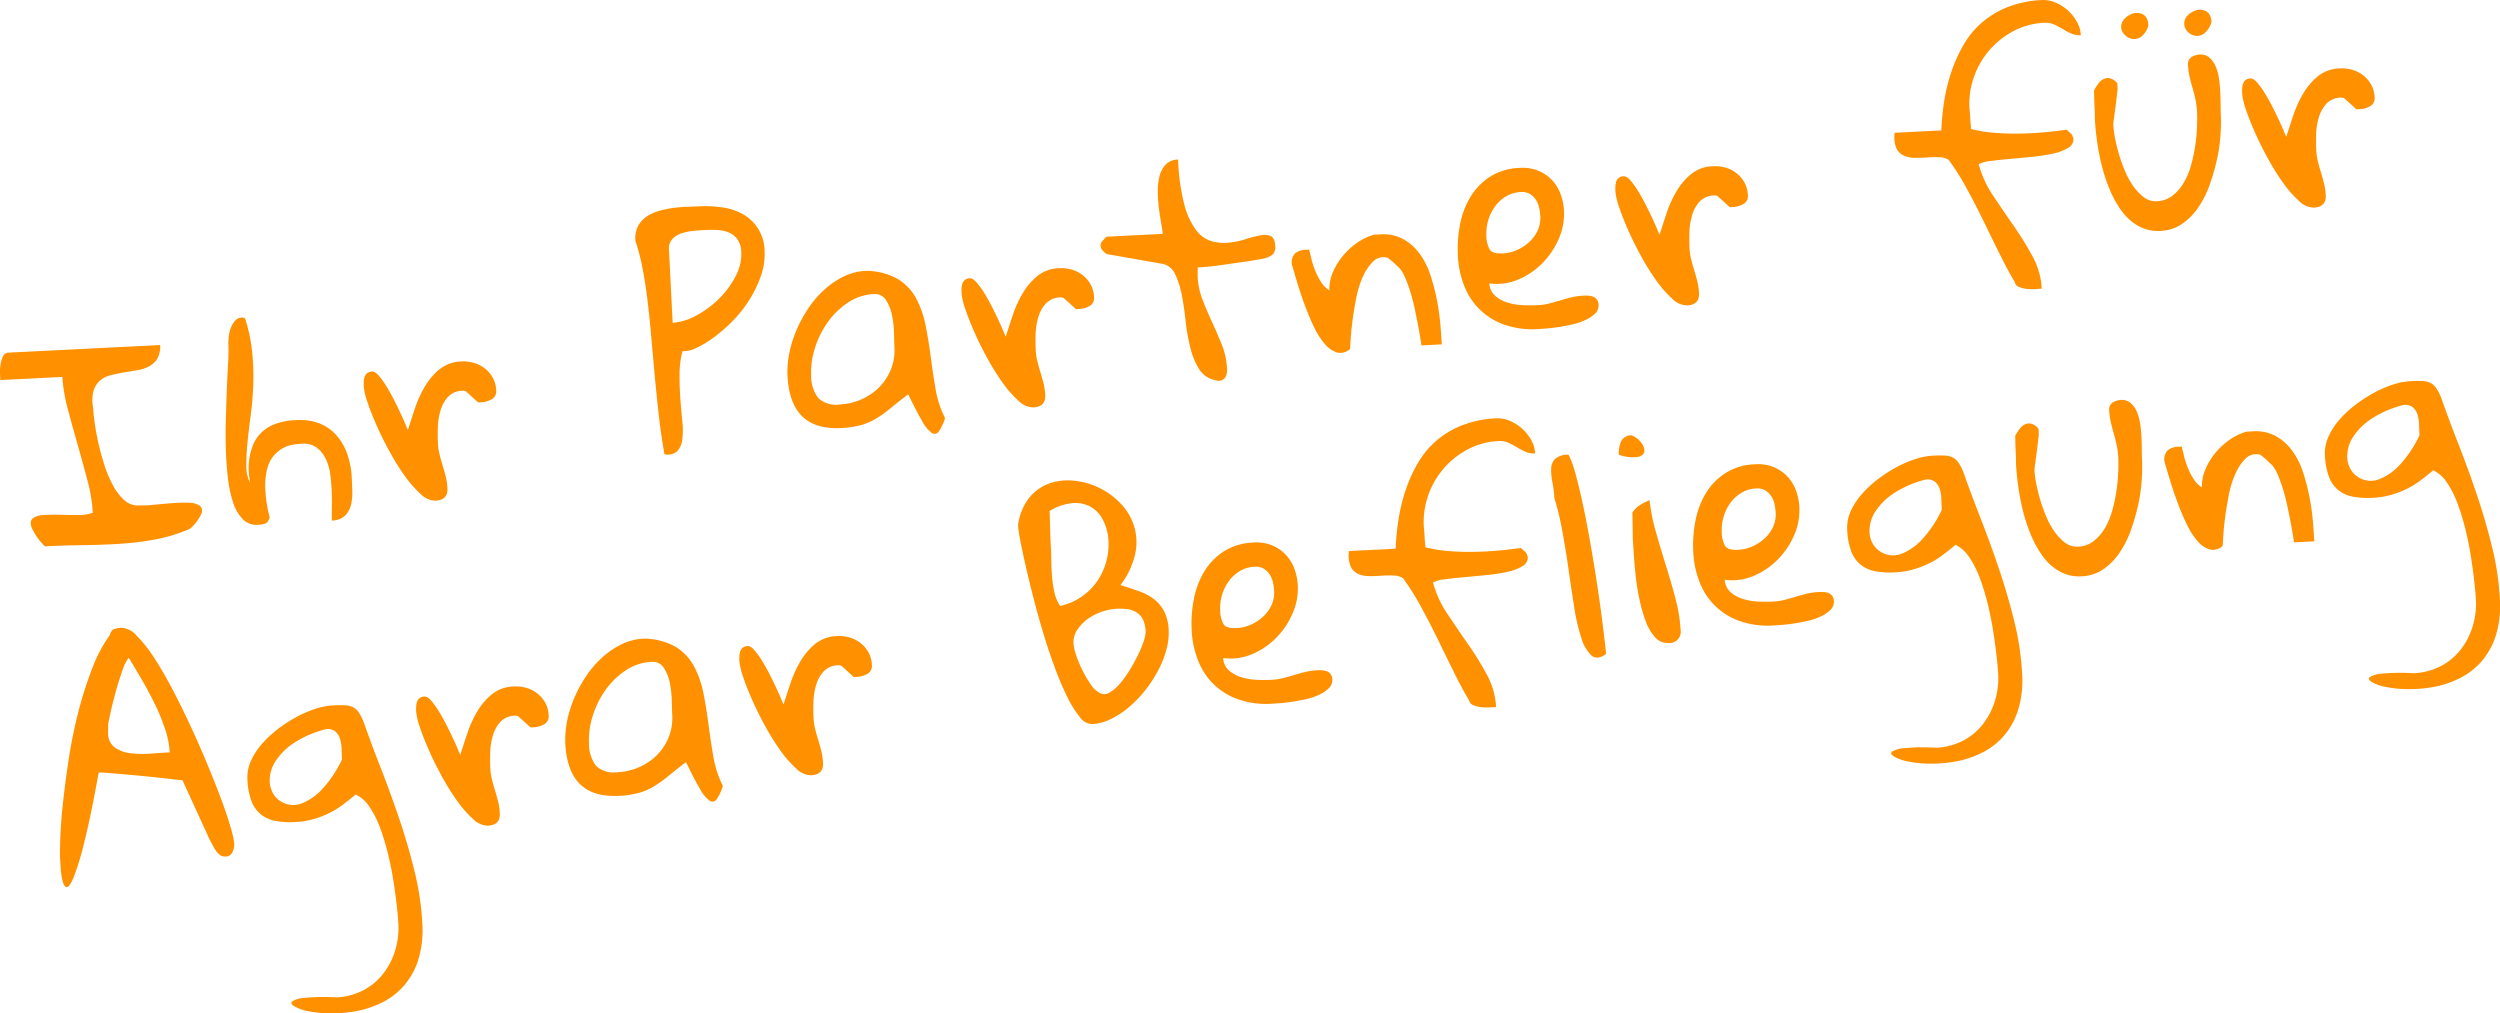 <svg xmlns="http://www.w3.org/2000/svg" width="394.953" height="160.084" viewBox="0 0 394.953 160.084"><path d="M26.592,86.452a24.7,24.7,0,0,0-.823-5.018q-.708-2.692-1.509-5.513T22.7,70.3a27.386,27.386,0,0,1-.926-5.3l-9.787.491q-.018-.351-.051-1.01A7.048,7.048,0,0,1,12,63.137a5.078,5.078,0,0,1,.333-1.249,1.173,1.173,0,0,1,.756-.719l24.14-1.21a3.936,3.936,0,0,1-.463,2.179,3.4,3.4,0,0,1-1.326,1.21,6,6,0,0,1-1.884.6q-1.047.164-2.094.347t-2.046.432a4.01,4.01,0,0,0-1.7.855A3.523,3.523,0,0,0,26.705,67.2a5.923,5.923,0,0,0-.064,2.665q.045.921.254,2.429t.6,3.248q.395,1.74.968,3.493a18.036,18.036,0,0,0,1.369,3.188,8.3,8.3,0,0,0,1.787,2.286,3.109,3.109,0,0,0,2.261.789,16,16,0,0,0,2.262-.091q1.379-.135,2.781-.25a26.288,26.288,0,0,1,2.658-.089,3.425,3.425,0,0,1,1.848.435,1.041,1.041,0,0,1,.328,1.282,6.964,6.964,0,0,1-1.816,2.4,25.507,25.507,0,0,1-5.612,1.711,47.729,47.729,0,0,1-5.752.685q-2.895.166-5.8.2t-5.755.179a10.142,10.142,0,0,1-2.083-2.932q-.36-1.038.168-1.483a3.031,3.031,0,0,1,1.733-.527q1.206-.081,2.616-.042t2.818.034A6.492,6.492,0,0,0,26.592,86.452Z" transform="translate(-11.931 -5.45)" style="fill:#ff9000"/><path d="M48.014,59.9a8.2,8.2,0,0,1,.049-1.212,5.525,5.525,0,0,1,.325-1.4,3.773,3.773,0,0,1,.669-1.155,1.507,1.507,0,0,1,1.118-.519,1.425,1.425,0,0,1,.221.033,1.3,1.3,0,0,0,.222.033,25.054,25.054,0,0,1,1.148,5.355,38.2,38.2,0,0,1,.173,5.2q-.093,2.535-.414,4.905T51.017,75.5a35.2,35.2,0,0,0-.172,3.573,5.589,5.589,0,0,0,.595,2.654,16.711,16.711,0,0,1-.2-1.684,9.894,9.894,0,0,1,.073-2.05,9.769,9.769,0,0,1,.553-2.14A5.8,5.8,0,0,1,53.115,73.9a6.2,6.2,0,0,1,2.194-1.43,10.584,10.584,0,0,1,3.422-.655,8.53,8.53,0,0,1,3.746.56,7.1,7.1,0,0,1,2.67,1.912,8.958,8.958,0,0,1,1.666,2.953,13.273,13.273,0,0,1,.69,3.683q.047.922.083,2.086a8.321,8.321,0,0,1-.2,2.166,3.611,3.611,0,0,1-.926,1.718,3,3,0,0,1-2.094.788q-.036-.7-.008-1.914t-.019-2.573q-.046-1.362-.226-2.761a7.932,7.932,0,0,0-.719-2.494,4.943,4.943,0,0,0-1.431-1.776,3.535,3.535,0,0,0-2.385-.607q-.527.027-1.291.131a4.882,4.882,0,0,0-1.538.5,5.383,5.383,0,0,0-1.482,1.152,5.011,5.011,0,0,0-1.086,2.035,10.81,10.81,0,0,0-.346,3.185,21.683,21.683,0,0,0,.7,4.652q-.269.8-.722.96a4.356,4.356,0,0,1-1.156.19,2.981,2.981,0,0,1-2.354-.873A6.607,6.607,0,0,1,48.782,84.9a18.648,18.648,0,0,1-.83-3.83q-.264-2.187-.339-4.581t0-4.884q.073-2.489.159-4.716t.193-4.058A28.656,28.656,0,0,0,48.014,59.9Z" transform="translate(-11.931 -5.45)" style="fill:#ff9000"/><path d="M69.4,66.547a7.622,7.622,0,0,1,0-.813,2.727,2.727,0,0,1,.138-.755,1.285,1.285,0,0,1,.389-.57,1.312,1.312,0,0,1,.8-.26q.438-.023,1.022.631a12.068,12.068,0,0,1,1.2,1.655q.621,1,1.232,2.2t1.079,2.212q.468,1.01.769,1.743a5.754,5.754,0,0,0,.347.774q.493-1.563,1.106-3.4a17.8,17.8,0,0,1,1.565-3.444,10.231,10.231,0,0,1,2.327-2.735,5.718,5.718,0,0,1,3.437-1.228,6,6,0,0,1,2.013.229,4.987,4.987,0,0,1,1.716.882,4.934,4.934,0,0,1,1.24,1.456,4.473,4.473,0,0,1,.54,2,1.406,1.406,0,0,1-.7,1.4,3.74,3.74,0,0,1-1.714.482l-.439.022L85.5,67.237a.178.178,0,0,1-.134-.037.49.49,0,0,1-.154-.014.5.5,0,0,0-.155-.015,3.239,3.239,0,0,0-2.349.976,5.5,5.5,0,0,0-1.189,2.172,10.36,10.36,0,0,0-.417,2.66q-.04,1.389.017,2.53a9.241,9.241,0,0,0,.264,1.768q.221.892.483,1.736c.175.563.336,1.143.483,1.736a9.722,9.722,0,0,1,.269,1.857q.093,1.844-1.883,1.942a3.377,3.377,0,0,1-2.34-1.049,17.2,17.2,0,0,1-2.5-2.844,37.319,37.319,0,0,1-2.416-3.862q-1.163-2.12-2.056-4.143t-1.438-3.668A10.425,10.425,0,0,1,69.4,66.547Z" transform="translate(-11.931 -5.45)" style="fill:#ff9000"/><path d="M112.31,43.481a4.451,4.451,0,0,1,.393-2.264,4.034,4.034,0,0,1,1.311-1.5,6.63,6.63,0,0,1,1.912-.909,15.475,15.475,0,0,1,2.22-.486,20.084,20.084,0,0,1,2.256-.2q1.1-.032,2.02-.079a18.8,18.8,0,0,1,3.617.171,9.159,9.159,0,0,1,3.243,1.069,6.7,6.7,0,0,1,3.439,5.856,10.225,10.225,0,0,1-.575,3.879,18.4,18.4,0,0,1-1.793,3.742,19.508,19.508,0,0,1-2.584,3.3,24.454,24.454,0,0,1-2.929,2.589,16.8,16.8,0,0,1-2.817,1.725,4.567,4.567,0,0,1-2.282.555,15.322,15.322,0,0,0-.453,3.7q-.012,1.959.125,3.822t.31,3.549a11.886,11.886,0,0,1-.008,2.9,3.189,3.189,0,0,1-.81,1.845,2.358,2.358,0,0,1-2,.474q-.552-3.1-.909-6.29t-.648-6.348q-.291-3.153-.551-6.155t-.594-5.712q-.334-2.711-.8-5.064A33.2,33.2,0,0,0,112.31,43.481ZM123.094,41.8c-.439.022-.98.065-1.622.125a8.862,8.862,0,0,0-1.851.379,3.414,3.414,0,0,0-1.472.911,2.234,2.234,0,0,0-.53,1.72l.576,11.5a8.871,8.871,0,0,0,3.77-1.157,15.574,15.574,0,0,0,3.564-2.642,13.934,13.934,0,0,0,2.6-3.519,7.4,7.4,0,0,0,.91-3.785,3.744,3.744,0,0,0-.611-2.082,3.321,3.321,0,0,0-1.374-1.075,5.156,5.156,0,0,0-1.845-.391Q124.191,41.741,123.094,41.8Z" transform="translate(-11.931 -5.45)" style="fill:#ff9000"/><path d="M155.41,67.742q-1.611,1.225-2.772,2.185a19.336,19.336,0,0,1-2.273,1.632,9.965,9.965,0,0,1-2.39,1.044,14.1,14.1,0,0,1-3.166.467q-4.082.2-6.166-1.87t-2.3-6.375a14.6,14.6,0,0,1,.265-3.489,18.172,18.172,0,0,1,1.115-3.642,21.022,21.022,0,0,1,1.872-3.482,15.925,15.925,0,0,1,2.535-2.965,13.15,13.15,0,0,1,3.084-2.112,9,9,0,0,1,3.541-.9,10.42,10.42,0,0,1,5.038,1.31,8.017,8.017,0,0,1,2.882,3.068,15.384,15.384,0,0,1,1.49,4.281q.471,2.374.8,4.91t.76,5.066A16.11,16.11,0,0,0,161.23,71.5a7.627,7.627,0,0,1-.973,2.095.776.776,0,0,1-1.109.254,5.356,5.356,0,0,1-1.523-1.86Q156.736,70.492,155.41,67.742Zm-15.331-3.016a5.791,5.791,0,0,0,1.127,3.618,4.123,4.123,0,0,0,3.416,1,9.481,9.481,0,0,0,3.413-.809,9.1,9.1,0,0,0,2.787-1.9,8.549,8.549,0,0,0,1.84-2.8,8.12,8.12,0,0,0,.57-3.549q-.039-.791-.067-2.219a15.342,15.342,0,0,0-.318-2.821,6.779,6.779,0,0,0-.955-2.4A2.015,2.015,0,0,0,150,51.909a8.035,8.035,0,0,0-4.156,1.374,12.174,12.174,0,0,0-3.187,3.13,14.45,14.45,0,0,0-2,4.082A12.272,12.272,0,0,0,140.079,64.726Z" transform="translate(-11.931 -5.45)" style="fill:#ff9000"/><path d="M163.842,51.811a7.642,7.642,0,0,1,0-.814,2.779,2.779,0,0,1,.138-.755,1.29,1.29,0,0,1,.389-.57,1.319,1.319,0,0,1,.8-.26q.436-.021,1.021.631A12.146,12.146,0,0,1,167.4,51.7q.623,1,1.232,2.2t1.079,2.212q.47,1.011.77,1.743a5.739,5.739,0,0,0,.346.775q.494-1.565,1.106-3.4a17.809,17.809,0,0,1,1.565-3.445,10.265,10.265,0,0,1,2.327-2.735,5.727,5.727,0,0,1,3.437-1.228,6.053,6.053,0,0,1,2.013.229,5.035,5.035,0,0,1,1.717.882,4.957,4.957,0,0,1,1.239,1.456,4.477,4.477,0,0,1,.54,2,1.408,1.408,0,0,1-.7,1.4,3.752,3.752,0,0,1-1.714.481l-.439.022L179.937,52.5a.174.174,0,0,1-.134-.037.462.462,0,0,1-.154-.014.5.5,0,0,0-.155-.014,3.237,3.237,0,0,0-2.349.976,5.5,5.5,0,0,0-1.189,2.171,10.368,10.368,0,0,0-.417,2.661q-.04,1.387.017,2.529a9.164,9.164,0,0,0,.265,1.769q.219.891.482,1.736t.483,1.736a9.723,9.723,0,0,1,.269,1.856q.093,1.844-1.882,1.943a3.381,3.381,0,0,1-2.341-1.049,17.3,17.3,0,0,1-2.5-2.845,37.3,37.3,0,0,1-2.416-3.861q-1.162-2.12-2.055-4.143t-1.439-3.668A10.489,10.489,0,0,1,163.842,51.811Z" transform="translate(-11.931 -5.45)" style="fill:#ff9000"/><path d="M185.8,44.26a.517.517,0,0,1,.033-.222.757.757,0,0,1,.033-.222,7.645,7.645,0,0,1,.5-.6q.333-.369.421-.374l8.822-.442a13.877,13.877,0,0,0-.208-1.529q-.185-1.047-.358-2.314a22.346,22.346,0,0,1-.2-2.652,10,10,0,0,1,.247-2.521,4.266,4.266,0,0,1,.961-1.9,2.767,2.767,0,0,1,2-.827,32.96,32.96,0,0,0,.971,7.08,11.666,11.666,0,0,0,1.853,4.043,4.806,4.806,0,0,0,2.442,1.77,7.362,7.362,0,0,0,2.718.238,12.839,12.839,0,0,0,2.679-.553,18.131,18.131,0,0,1,2.324-.6,2.745,2.745,0,0,1,1.655.115q.631.3.693,1.527a1.755,1.755,0,0,1-.351,1.338,3.3,3.3,0,0,1-1.571.694l-1.156.212q-.807.151-1.811.289t-2.141.3q-1.137.168-2.141.306t-1.838.2q-.833.064-1.228.083c.008.147,0,.4-.006.749s-.014.587-.009.7a11.67,11.67,0,0,0,.8,3.722q.705,1.791,1.52,3.554t1.519,3.532a11.456,11.456,0,0,1,.8,3.7,4.079,4.079,0,0,1-.029.727,1.657,1.657,0,0,1-.23.672,1.259,1.259,0,0,1-.549.467,1.525,1.525,0,0,1-1.035-.014,3.841,3.841,0,0,1-2.574-1.763,11.634,11.634,0,0,1-1.38-3.385,31.415,31.415,0,0,1-.739-4.209Q199,53.938,198.62,52a12.828,12.828,0,0,0-1.067-3.29,2.762,2.762,0,0,0-2.06-1.591l-8.567-1.506q-.175.009-.546-.347a2.831,2.831,0,0,1-.466-.527.512.512,0,0,1-.055-.217A.632.632,0,0,1,185.8,44.26Z" transform="translate(-11.931 -5.45)" style="fill:#ff9000"/><path d="M216.013,47.183a2.1,2.1,0,0,1,.489-1.674,2.756,2.756,0,0,1,1.818-.6l.439-.022q.167.7.388,1.609a12.262,12.262,0,0,0,.621,1.86,10.414,10.414,0,0,0,.924,1.736,4.046,4.046,0,0,0,1.249,1.235,6.927,6.927,0,0,1,.62-3,10.538,10.538,0,0,1,1.672-2.635,11.212,11.212,0,0,1,2.275-2.006,8.392,8.392,0,0,1,2.517-1.161l.965-.048a6.6,6.6,0,0,1,3.646.764,8.114,8.114,0,0,1,2.6,2.333,12.045,12.045,0,0,1,1.686,3.369,32.3,32.3,0,0,1,1.01,3.888,36.894,36.894,0,0,1,.545,3.845q.16,1.863.225,3.179l-3.205.16q-.393-2.62-.911-5.015-.178-.957-.452-2.023t-.584-1.995c-.207-.62-.428-1.2-.659-1.726a6.487,6.487,0,0,0-.771-1.348c-.124-.11-.285-.264-.485-.46s-.409-.39-.623-.585-.414-.359-.6-.5a1.2,1.2,0,0,0-.318-.205,2.341,2.341,0,0,0-2.258.62,7.85,7.85,0,0,0-1.6,2.39,15.282,15.282,0,0,0-1.041,3.352q-.369,1.866-.591,3.572t-.293,2.962q-.067,1.259-.1,1.523a2.223,2.223,0,0,1-2.04.565,4.134,4.134,0,0,1-1.891-1.292,11.2,11.2,0,0,1-1.669-2.556q-.759-1.547-1.419-3.3t-1.21-3.525Q216.443,48.7,216.013,47.183Z" transform="translate(-11.931 -5.45)" style="fill:#ff9000"/><path d="M242.245,45.748a20.179,20.179,0,0,1,.333-4.768,13.244,13.244,0,0,1,1.608-4.349A9.911,9.911,0,0,1,247.28,33.4a9.356,9.356,0,0,1,4.79-1.428,6.523,6.523,0,0,1,2.883.449,6.342,6.342,0,0,1,2.141,1.455,6.44,6.44,0,0,1,1.363,2.2,8.717,8.717,0,0,1,.553,2.679,9.8,9.8,0,0,1-.814,4.4,12.484,12.484,0,0,1-2.579,3.848,11.658,11.658,0,0,1-3.851,2.613,8.522,8.522,0,0,1-4.546.6,2.814,2.814,0,0,0,.959,2,5.345,5.345,0,0,0,2.011,1.066,9.927,9.927,0,0,0,2.4.386c.822.032,1.557.031,2.2,0a9.6,9.6,0,0,0,1.878-.27q.869-.219,1.737-.483t1.758-.484a9.975,9.975,0,0,1,1.9-.271,7.235,7.235,0,0,1,.793,0,2.58,2.58,0,0,1,.756.16,1.312,1.312,0,0,1,.6.454,1.445,1.445,0,0,1,.26.8,1.778,1.778,0,0,1-.545,1.414A5.527,5.527,0,0,1,262.4,56a9.632,9.632,0,0,1-2.055.7q-1.132.255-2.2.418t-1.968.232q-.9.066-1.339.088a13.447,13.447,0,0,1-5.092-.646,10.395,10.395,0,0,1-6.441-6.058A14.756,14.756,0,0,1,242.245,45.748Zm4.509-3.086a4.563,4.563,0,0,0,.53,2.218q.452.681,2.075.6a6.239,6.239,0,0,0,2.217-.529,6.984,6.984,0,0,0,1.939-1.263,5.674,5.674,0,0,0,1.339-1.827,4.665,4.665,0,0,0,.416-2.221,8.885,8.885,0,0,0-.177-1.355,3.62,3.62,0,0,0-.526-1.272,3.016,3.016,0,0,0-.948-.921,2.507,2.507,0,0,0-1.445-.3,4.883,4.883,0,0,0-2.363.712,5.977,5.977,0,0,0-1.744,1.628,7,7,0,0,0-1.035,2.164A7.266,7.266,0,0,0,246.754,42.662Z" transform="translate(-11.931 -5.45)" style="fill:#ff9000"/><path d="M267.135,35.693q-.019-.394,0-.814a2.817,2.817,0,0,1,.139-.755,1.274,1.274,0,0,1,.389-.569,1.309,1.309,0,0,1,.8-.26c.292-.015.632.2,1.021.63a12.146,12.146,0,0,1,1.2,1.656q.621,1,1.233,2.2T273,40q.468,1.011.77,1.744a5.606,5.606,0,0,0,.347.774q.492-1.563,1.105-3.4a17.78,17.78,0,0,1,1.566-3.445,10.227,10.227,0,0,1,2.327-2.734,5.709,5.709,0,0,1,3.437-1.228,6.03,6.03,0,0,1,2.013.228,5.024,5.024,0,0,1,1.716.883,4.943,4.943,0,0,1,1.238,1.456,4.461,4.461,0,0,1,.541,2,1.4,1.4,0,0,1-.7,1.4,3.74,3.74,0,0,1-1.714.482l-.439.022-1.981-1.793a.175.175,0,0,1-.135-.038.437.437,0,0,1-.154-.014.5.5,0,0,0-.155-.014,3.241,3.241,0,0,0-2.349.976,5.5,5.5,0,0,0-1.189,2.172,10.36,10.36,0,0,0-.417,2.66q-.041,1.387.017,2.53a9.241,9.241,0,0,0,.264,1.768q.22.891.483,1.736c.175.563.336,1.143.484,1.736a9.8,9.8,0,0,1,.269,1.856q.091,1.843-1.883,1.943a3.378,3.378,0,0,1-2.34-1.049,17.163,17.163,0,0,1-2.5-2.845,37.13,37.13,0,0,1-2.415-3.861q-1.163-2.119-2.056-4.143t-1.439-3.668A10.41,10.41,0,0,1,267.135,35.693Z" transform="translate(-11.931 -5.45)" style="fill:#ff9000"/><path d="M330.211,49.981q-1.006-1.665-2.255-4.177t-2.573-5.239q-1.323-2.727-2.753-5.34a39.3,39.3,0,0,0-2.845-4.522,2.84,2.84,0,0,0-1.472-.41,16.851,16.851,0,0,0-1.935.031c-.673.049-1.338.067-2,.057a4.133,4.133,0,0,1-1.735-.376,2.409,2.409,0,0,1-1.137-1.175,4.751,4.751,0,0,1-.252-2.407l7.373-.369a39.292,39.292,0,0,1,.5-4.91,27.757,27.757,0,0,1,1.2-4.68,22.633,22.633,0,0,1,1.968-4.191,13.51,13.51,0,0,1,2.909-3.4,14.5,14.5,0,0,1,4.04-2.359,16.708,16.708,0,0,1,5.293-1.057,4.852,4.852,0,0,1,2.132.4,6.917,6.917,0,0,1,3.388,3.064,4.857,4.857,0,0,1,.61,2.082,3.284,3.284,0,0,1-1.508-.255,10.947,10.947,0,0,1-1.311-.682,14.667,14.667,0,0,0-1.356-.724,3.328,3.328,0,0,0-1.6-.294,11.449,11.449,0,0,0-4.841,1.3,13.02,13.02,0,0,0-6.26,7.222,12.718,12.718,0,0,0-.72,4.964c.007.117.024.328.055.635s.054.635.071.987.041.687.072,1.008.05.54.055.657a20.289,20.289,0,0,0,3.683.607q2.031.163,4.076.126t3.95-.22q1.9-.183,3.389-.39l.508.459a1.488,1.488,0,0,1,.421.507.259.259,0,0,0,.052.173l.1.259a1.609,1.609,0,0,1-.893,1.5,7.735,7.735,0,0,1-2.42.891,30.007,30.007,0,0,1-3.3.5q-1.818.18-3.5.329t-3.019.327a4.809,4.809,0,0,0-1.844.511,16.808,16.808,0,0,0,2.295,4.989q1.595,2.385,3.253,4.765a48.973,48.973,0,0,1,2.97,4.823,11.88,11.88,0,0,1,1.442,5.076c-.116.006-.387.026-.81.063a8.579,8.579,0,0,1-1.342,0,4.744,4.744,0,0,1-1.358-.306A1.121,1.121,0,0,1,330.211,49.981Z" transform="translate(-11.931 -5.45)" style="fill:#ff9000"/><path d="M342.892,24.4c-.009-.175-.018-.49-.025-.944s-.025-.93-.05-1.428-.041-.958-.047-1.383-.014-.726-.024-.9a7.674,7.674,0,0,1,.673-1.068,2.388,2.388,0,0,1,.843-.746,1.575,1.575,0,0,1,1.006-.117,2.186,2.186,0,0,1,1.163.822l.018.351.028.571q-.033.222-.124,1.04t-.218,1.793q-.127.975-.24,1.794a7.489,7.489,0,0,0-.1,1.039,15.5,15.5,0,0,0,.28,2.076q.239,1.242.636,2.586a24.183,24.183,0,0,0,.97,2.68,12.157,12.157,0,0,0,1.329,2.375,7.729,7.729,0,0,0,1.648,1.7,3.057,3.057,0,0,0,2.032.6,4.255,4.255,0,0,0,2.442-.87,7.147,7.147,0,0,0,1.768-2.025,11.36,11.36,0,0,0,1.161-2.742,24.862,24.862,0,0,0,.662-3.047,28.088,28.088,0,0,0,.292-2.942q.061-1.41.009-2.464a12.527,12.527,0,0,0-.254-1.989c-.135-.624-.289-1.24-.467-1.847s-.332-1.207-.464-1.8a10.772,10.772,0,0,1-.245-1.813,1.269,1.269,0,0,1,.533-1.215,2.579,2.579,0,0,1,1.322-.418,2.067,2.067,0,0,1,1.519.474,3.861,3.861,0,0,1,.969,1.337,7.194,7.194,0,0,1,.535,1.888,21.209,21.209,0,0,1,.216,2.123q.053,1.053.057,2t.032,1.516a29.885,29.885,0,0,1-.051,3.391,26.273,26.273,0,0,1-.573,3.923,32.284,32.284,0,0,1-1.164,4,15.539,15.539,0,0,1-1.8,3.544,9.821,9.821,0,0,1-2.555,2.57,6.418,6.418,0,0,1-3.356,1.092,6.349,6.349,0,0,1-3.515-.769,8.39,8.39,0,0,1-2.649-2.376,16.2,16.2,0,0,1-1.91-3.446,26.267,26.267,0,0,1-1.273-3.9,36.9,36.9,0,0,1-.72-3.814Q342.958,25.757,342.892,24.4Zm6.369-16.907q1.975-.1,2.078,1.964a3.273,3.273,0,0,1-1.121,1.772,1.909,1.909,0,0,1-1.367.377,2.184,2.184,0,0,1-1.2-.6,1.863,1.863,0,0,1-.609-1.158,1.83,1.83,0,0,1,.418-1.319A3.326,3.326,0,0,1,349.261,7.488Zm9.963-.5q1.976-.1,2.078,1.964a3.544,3.544,0,0,1-1.143,1.773,1.879,1.879,0,0,1-1.367.376,2.077,2.077,0,0,1-1.2-.6,1.911,1.911,0,0,1-.586-1.158,1.863,1.863,0,0,1,.4-1.318A3.23,3.23,0,0,1,359.224,6.989Z" transform="translate(-11.931 -5.45)" style="fill:#ff9000"/><path d="M366.152,20.243a7.63,7.63,0,0,1,0-.814,2.81,2.81,0,0,1,.138-.755,1.292,1.292,0,0,1,.39-.57,1.312,1.312,0,0,1,.8-.26q.438-.023,1.022.631a12.216,12.216,0,0,1,1.2,1.655q.621,1,1.233,2.205t1.078,2.212q.468,1.011.769,1.743a5.886,5.886,0,0,0,.347.775q.493-1.565,1.106-3.4a17.685,17.685,0,0,1,1.566-3.444,10.246,10.246,0,0,1,2.326-2.735,5.715,5.715,0,0,1,3.437-1.228,6.011,6.011,0,0,1,2.014.229,4.938,4.938,0,0,1,2.954,2.338,4.49,4.49,0,0,1,.541,2,1.406,1.406,0,0,1-.7,1.4,3.741,3.741,0,0,1-1.715.482l-.438.022-1.982-1.793a.177.177,0,0,1-.134-.037.471.471,0,0,1-.155-.014.491.491,0,0,0-.154-.015,3.239,3.239,0,0,0-2.349.976,5.5,5.5,0,0,0-1.189,2.172,10.362,10.362,0,0,0-.418,2.661q-.039,1.387.018,2.529a9.251,9.251,0,0,0,.264,1.769q.221.891.483,1.735t.483,1.736a9.733,9.733,0,0,1,.269,1.857q.093,1.843-1.883,1.942a3.375,3.375,0,0,1-2.34-1.048,17.3,17.3,0,0,1-2.5-2.845,37.211,37.211,0,0,1-2.415-3.862q-1.162-2.12-2.056-4.142t-1.438-3.669A10.313,10.313,0,0,1,366.152,20.243Z" transform="translate(-11.931 -5.45)" style="fill:#ff9000"/><path d="M29.283,105.775q.223-.8.722-.96a4.62,4.62,0,0,1,1.157-.19,3.4,3.4,0,0,1,2.327,1.225,20.5,20.5,0,0,1,2.747,3.449q1.428,2.172,2.912,5t2.89,5.861q1.406,3.031,2.658,6.049t2.192,5.544q.939,2.528,1.474,4.393a13.913,13.913,0,0,1,.568,2.567,2.886,2.886,0,0,1-.262,1.355,1.2,1.2,0,0,1-1.131.695,1.312,1.312,0,0,1-.916-.285,2.914,2.914,0,0,1-.677-.78q-.288-.468-.532-.941t-.437-.814q-.2-.474-.816-1.807t-1.284-2.8q-.668-1.461-1.26-2.753t-.841-1.85q-3.1-.372-6.216-.678T28,127.488l-.483.024q-1.237,6.883-2.248,10.893a43.151,43.151,0,0,1-1.737,5.719q-.729,1.709-1.2,1.447t-.715-1.989a31,31,0,0,1-.188-4.632q.051-2.907.426-6.424t.972-7.375a75.581,75.581,0,0,1,1.54-7.469,58.906,58.906,0,0,1,2.17-6.731A22.654,22.654,0,0,1,29.283,105.775ZM29,121.277a2.766,2.766,0,0,0,1.173,2.34,5.638,5.638,0,0,0,2.595.859,18.109,18.109,0,0,0,3.147.019q1.644-.126,2.829-.186a14.178,14.178,0,0,0-.761-3.768,31.445,31.445,0,0,0-1.652-3.987q-.979-1.974-2.062-3.835t-1.994-3.354a5.874,5.874,0,0,0-.942,1.829q-.485,1.323-.952,2.952t-.83,3.188q-.363,1.559-.534,2.534c0,.088,0,.316-.009.683S29,121.161,29,121.277Z" transform="translate(-11.931 -5.45)" style="fill:#ff9000"/><path d="M64.979,163.019a10.313,10.313,0,0,0,4.344-1.12,9.63,9.63,0,0,0,3.147-2.622,11.364,11.364,0,0,0,1.885-3.659,12.081,12.081,0,0,0,.515-4.183q-.054-1.1-.254-2.892t-.525-3.889q-.325-2.1-.852-4.269a36.915,36.915,0,0,0-1.239-4.1,15.512,15.512,0,0,0-1.686-3.348,5.479,5.479,0,0,0-2.19-1.981q-1.1.938-2.158,1.715A13.122,13.122,0,0,1,63.745,134a15.373,15.373,0,0,1-2.42.891,12.394,12.394,0,0,1-2.707.422,12.9,12.9,0,0,1-3.243-.189,5.154,5.154,0,0,1-2.3-1.073,5.01,5.01,0,0,1-1.448-2.128,11.3,11.3,0,0,1-.611-3.4,6.194,6.194,0,0,1,.56-2.866,10.772,10.772,0,0,1,1.736-2.683,17.084,17.084,0,0,1,2.522-2.349,22.657,22.657,0,0,1,2.941-1.907,17.184,17.184,0,0,1,3.015-1.295,10.809,10.809,0,0,1,2.679-.53q1.141-.057,1.891-.029a3.275,3.275,0,0,1,1.291.287,2.47,2.47,0,0,1,.943.833,8.092,8.092,0,0,1,.8,1.566q1.181,3.372,2.7,7.257t2.909,7.994q1.394,4.112,2.418,8.305a43.408,43.408,0,0,1,1.222,8.144,15.882,15.882,0,0,1-.689,6,11.525,11.525,0,0,1-2.39,4.124,11.347,11.347,0,0,1-3.522,2.574,15.652,15.652,0,0,1-4.051,1.282,21.68,21.68,0,0,1-3.988.309,17.944,17.944,0,0,1-3.361-.337,7.344,7.344,0,0,1-2.171-.749q-.75-.449-.392-.795a4.149,4.149,0,0,1,1.974-.561A30.944,30.944,0,0,1,64.979,163.019Zm-1.508-42.386a16.48,16.48,0,0,0-5.147,2.217,10.045,10.045,0,0,0-2.851,2.827,5.625,5.625,0,0,0-.932,2.906,4.1,4.1,0,0,0,.649,2.41,3.7,3.7,0,0,0,4.511,1.336,8.771,8.771,0,0,0,3.082-2.157,18.443,18.443,0,0,0,3.173-4.735c-.025-.5-.046-1.038-.059-1.625a6.268,6.268,0,0,0-.234-1.594,2.51,2.51,0,0,0-.719-1.174A1.977,1.977,0,0,0,63.471,120.633Z" transform="translate(-11.931 -5.45)" style="fill:#ff9000"/><path d="M77.678,117.885a7.642,7.642,0,0,1,0-.814,2.779,2.779,0,0,1,.138-.755,1.282,1.282,0,0,1,.389-.569,1.306,1.306,0,0,1,.8-.26q.437-.023,1.021.631a12.068,12.068,0,0,1,1.2,1.655q.623,1,1.232,2.2t1.079,2.213q.47,1.01.77,1.743a5.685,5.685,0,0,0,.346.774q.493-1.563,1.106-3.4a17.837,17.837,0,0,1,1.565-3.445,10.261,10.261,0,0,1,2.327-2.734A5.714,5.714,0,0,1,93.1,113.9a6,6,0,0,1,2.013.229,5,5,0,0,1,1.717.882,4.931,4.931,0,0,1,1.239,1.456,4.473,4.473,0,0,1,.54,2,1.406,1.406,0,0,1-.7,1.4,3.74,3.74,0,0,1-1.714.482l-.439.022-1.982-1.793a.174.174,0,0,1-.134-.038.437.437,0,0,1-.154-.014.5.5,0,0,0-.155-.014,3.241,3.241,0,0,0-2.349.976,5.5,5.5,0,0,0-1.189,2.172,10.36,10.36,0,0,0-.417,2.66q-.041,1.389.017,2.53a9.165,9.165,0,0,0,.265,1.768q.219.892.482,1.736c.175.563.336,1.143.483,1.736a9.722,9.722,0,0,1,.269,1.857q.093,1.842-1.882,1.942a3.377,3.377,0,0,1-2.341-1.049,17.253,17.253,0,0,1-2.5-2.845,37.3,37.3,0,0,1-2.416-3.861q-1.163-2.119-2.055-4.143t-1.439-3.668A10.478,10.478,0,0,1,77.678,117.885Z" transform="translate(-11.931 -5.45)" style="fill:#ff9000"/><path d="M120.309,125.848q-1.611,1.226-2.772,2.185a19.025,19.025,0,0,1-2.273,1.632,9.935,9.935,0,0,1-2.389,1.044,14.057,14.057,0,0,1-3.167.467q-4.082.2-6.166-1.869t-2.3-6.375a14.607,14.607,0,0,1,.265-3.49,18.163,18.163,0,0,1,1.115-3.641,21.022,21.022,0,0,1,1.872-3.482,15.861,15.861,0,0,1,2.535-2.965,13.14,13.14,0,0,1,3.085-2.113,8.991,8.991,0,0,1,3.54-.9,10.407,10.407,0,0,1,5.038,1.309,8.024,8.024,0,0,1,2.882,3.068,15.4,15.4,0,0,1,1.49,4.281q.471,2.376.8,4.91t.76,5.066a16.147,16.147,0,0,0,1.508,4.633,7.651,7.651,0,0,1-.972,2.094.776.776,0,0,1-1.11.254,5.367,5.367,0,0,1-1.523-1.86Q121.635,128.6,120.309,125.848Zm-15.331-3.015a5.79,5.79,0,0,0,1.127,3.617,4.123,4.123,0,0,0,3.416.995,9.455,9.455,0,0,0,3.413-.809,9.092,9.092,0,0,0,2.787-1.9,8.549,8.549,0,0,0,1.84-2.8,8.115,8.115,0,0,0,.57-3.549q-.039-.789-.067-2.218a15.351,15.351,0,0,0-.317-2.822,6.807,6.807,0,0,0-.956-2.4,2.012,2.012,0,0,0-1.895-.938,8.02,8.02,0,0,0-4.155,1.374,12.159,12.159,0,0,0-3.188,3.129,14.447,14.447,0,0,0-1.995,4.082A12.252,12.252,0,0,0,104.978,122.833Z" transform="translate(-11.931 -5.45)" style="fill:#ff9000"/><path d="M128.742,109.917a7.636,7.636,0,0,1,0-.814,2.779,2.779,0,0,1,.138-.755,1.281,1.281,0,0,1,.39-.569,1.31,1.31,0,0,1,.8-.26q.436-.023,1.021.631a11.985,11.985,0,0,1,1.205,1.655q.623,1,1.233,2.2t1.079,2.213q.468,1.01.769,1.743a6,6,0,0,0,.346.774q.494-1.563,1.106-3.4A17.744,17.744,0,0,1,138.4,109.9a10.231,10.231,0,0,1,2.327-2.735,5.715,5.715,0,0,1,3.436-1.228,6.011,6.011,0,0,1,2.014.229,5,5,0,0,1,1.716.882,4.931,4.931,0,0,1,1.239,1.456,4.473,4.473,0,0,1,.54,2,1.4,1.4,0,0,1-.7,1.4,3.737,3.737,0,0,1-1.714.482l-.439.022-1.981-1.793a.175.175,0,0,1-.135-.038.44.44,0,0,1-.154-.014.5.5,0,0,0-.155-.014,3.241,3.241,0,0,0-2.349.976,5.5,5.5,0,0,0-1.189,2.172,10.4,10.4,0,0,0-.417,2.66q-.04,1.389.017,2.53a9.165,9.165,0,0,0,.265,1.768q.219.892.483,1.736c.174.563.336,1.143.482,1.736a9.722,9.722,0,0,1,.269,1.857q.093,1.842-1.882,1.942a3.377,3.377,0,0,1-2.341-1.049,17.253,17.253,0,0,1-2.5-2.845,37.2,37.2,0,0,1-2.416-3.861q-1.162-2.12-2.055-4.143t-1.438-3.668A10.374,10.374,0,0,1,128.742,109.917Z" transform="translate(-11.931 -5.45)" style="fill:#ff9000"/><path d="M172.762,88.487a8.708,8.708,0,0,1,1.719-4.333,7.219,7.219,0,0,1,3.119-2.29,8.915,8.915,0,0,1,3.892-.481,11.561,11.561,0,0,1,4.015,1.1,11.767,11.767,0,0,1,3.4,2.448,9.233,9.233,0,0,1,2.158,3.543,8.676,8.676,0,0,1,.221,4.411,12.611,12.611,0,0,1-2.345,5q1.608.492,3,.993a8.365,8.365,0,0,1,2.374,1.289,5.818,5.818,0,0,1,1.572,1.946,7.251,7.251,0,0,1,.674,2.914,9.99,9.99,0,0,1-.373,3.1,15.761,15.761,0,0,1-1.309,3.277,20.554,20.554,0,0,1-2.044,3.117,18.235,18.235,0,0,1-2.573,2.659,13.675,13.675,0,0,1-2.876,1.882,7.631,7.631,0,0,1-2.931.785,2.5,2.5,0,0,1-1.948-1.134,16.305,16.305,0,0,1-1.963-3.158,48.273,48.273,0,0,1-1.945-4.567q-.966-2.592-1.81-5.387t-1.554-5.554q-.711-2.758-1.246-5.108t-.864-4.07A20.726,20.726,0,0,1,172.762,88.487Zm5.208,3.83q.039.79.054,1.956t.12,2.392a17.4,17.4,0,0,0,.386,2.445,5.646,5.646,0,0,0,.9,2.067,9.617,9.617,0,0,0,6.139-4.378,10.316,10.316,0,0,0,1.269-3.209A10.024,10.024,0,0,0,187,90.325a7.849,7.849,0,0,0-.891-2.859,4.863,4.863,0,0,0-1.88-1.952,5.061,5.061,0,0,0-2.8-.586,8.559,8.559,0,0,0-3.678,1.24c.011.235.025.645.039,1.231s.031,1.2.049,1.845.041,1.26.07,1.845S177.958,92.084,177.97,92.317Zm3.557,14.783a7.529,7.529,0,0,0,.45,1.957A18.447,18.447,0,0,0,183,111.47a17.219,17.219,0,0,0,1.32,2.2,3.581,3.581,0,0,0,1.474,1.313,1.471,1.471,0,0,0,1.445-.139,6.282,6.282,0,0,0,1.624-1.4,16.189,16.189,0,0,0,1.542-2.145q.732-1.2,1.311-2.376a16.218,16.218,0,0,0,.9-2.179,4.759,4.759,0,0,0,.3-1.533,4.822,4.822,0,0,0-.4-1.85,2.75,2.75,0,0,0-.958-1.118,3.627,3.627,0,0,0-1.435-.544,8.8,8.8,0,0,0-6.305,1.5,6.639,6.639,0,0,0-1.674,1.711A3.5,3.5,0,0,0,181.527,107.1Z" transform="translate(-11.931 -5.45)" style="fill:#ff9000"/><path d="M200.191,104.94a20.237,20.237,0,0,1,.333-4.769,13.254,13.254,0,0,1,1.609-4.348,9.888,9.888,0,0,1,3.093-3.235,9.353,9.353,0,0,1,4.791-1.428,6.5,6.5,0,0,1,2.883.449,6.314,6.314,0,0,1,2.14,1.455,6.465,6.465,0,0,1,1.365,2.2,8.811,8.811,0,0,1,.552,2.679,9.787,9.787,0,0,1-.814,4.4,12.5,12.5,0,0,1-2.579,3.847,11.663,11.663,0,0,1-3.851,2.613,8.522,8.522,0,0,1-4.546.6,2.821,2.821,0,0,0,.958,2,5.358,5.358,0,0,0,2.011,1.065,9.936,9.936,0,0,0,2.4.386q1.234.048,2.2,0a9.717,9.717,0,0,0,1.879-.27q.869-.221,1.735-.484t1.758-.484a10,10,0,0,1,1.9-.271,7.455,7.455,0,0,1,.791,0,2.587,2.587,0,0,1,.757.16,1.322,1.322,0,0,1,.595.454,1.44,1.44,0,0,1,.259.8,1.776,1.776,0,0,1-.545,1.413,5.491,5.491,0,0,1-1.51,1.021,9.622,9.622,0,0,1-2.056.7c-.754.169-1.488.31-2.2.418s-1.369.185-1.968.231-1.045.074-1.338.088a13.424,13.424,0,0,1-5.092-.646,10.4,10.4,0,0,1-6.442-6.057A14.809,14.809,0,0,1,200.191,104.94Zm4.51-3.086a4.553,4.553,0,0,0,.529,2.218q.452.681,2.076.6a6.255,6.255,0,0,0,2.218-.529,6.993,6.993,0,0,0,1.938-1.263,5.678,5.678,0,0,0,1.339-1.827,4.69,4.69,0,0,0,.417-2.221,8.787,8.787,0,0,0-.179-1.355,3.626,3.626,0,0,0-.525-1.272,3,3,0,0,0-.948-.92,2.5,2.5,0,0,0-1.446-.3,4.879,4.879,0,0,0-2.362.712,5.965,5.965,0,0,0-1.744,1.628,7.011,7.011,0,0,0-1.036,2.164A7.271,7.271,0,0,0,204.7,101.854Z" transform="translate(-11.931 -5.45)" style="fill:#ff9000"/><path d="M244,116.062q-1.006-1.665-2.255-4.177t-2.573-5.239q-1.323-2.727-2.752-5.34a39.438,39.438,0,0,0-2.845-4.522,2.844,2.844,0,0,0-1.473-.41,16.855,16.855,0,0,0-1.935.031q-1.008.073-2,.057a4.137,4.137,0,0,1-1.735-.376,2.407,2.407,0,0,1-1.136-1.175,4.76,4.76,0,0,1-.253-2.407l7.373-.369a39.483,39.483,0,0,1,.5-4.91,27.755,27.755,0,0,1,1.195-4.68,22.572,22.572,0,0,1,1.969-4.191,13.491,13.491,0,0,1,2.909-3.4,14.491,14.491,0,0,1,4.04-2.358,16.7,16.7,0,0,1,5.293-1.057,4.852,4.852,0,0,1,2.132.4A6.928,6.928,0,0,1,253.85,75a4.855,4.855,0,0,1,.609,2.082,3.286,3.286,0,0,1-1.508-.255,11.023,11.023,0,0,1-1.311-.682,14.54,14.54,0,0,0-1.356-.724,3.322,3.322,0,0,0-1.6-.294,11.453,11.453,0,0,0-4.842,1.3,13.03,13.03,0,0,0-6.26,7.222,12.755,12.755,0,0,0-.72,4.964c.007.117.024.328.056.635s.054.635.071.986.04.688.072,1.009.049.54.055.657a20.377,20.377,0,0,0,3.683.607q2.03.163,4.076.126t3.949-.22q1.905-.183,3.39-.39l.507.459a1.463,1.463,0,0,1,.421.507.264.264,0,0,0,.053.173l.1.259a1.607,1.607,0,0,1-.893,1.5,7.738,7.738,0,0,1-2.419.891,30.007,30.007,0,0,1-3.3.5q-1.819.18-3.5.329t-3.018.327a4.809,4.809,0,0,0-1.844.511,16.78,16.78,0,0,0,2.294,4.989q1.594,2.385,3.254,4.765a48.655,48.655,0,0,1,2.969,4.823,11.866,11.866,0,0,1,1.442,5.076c-.115.006-.387.026-.81.063a8.579,8.579,0,0,1-1.342,0,4.745,4.745,0,0,1-1.357-.306A1.124,1.124,0,0,1,244,116.062Z" transform="translate(-11.931 -5.45)" style="fill:#ff9000"/><path d="M257.487,84.125a17.222,17.222,0,0,0-.3-2.471,9.26,9.26,0,0,1-.2-2.146,2.327,2.327,0,0,1,.6-1.549,3.155,3.155,0,0,1,2.144-.679,15.346,15.346,0,0,1,1.1,3.025q.563,2.04,1.137,4.695t1.125,5.773q.552,3.12,1.041,6.263t.881,6.181q.393,3.04.651,5.534-1.4,1.038-2.319.248a6.253,6.253,0,0,1-1.59-2.758,29.246,29.246,0,0,1-1.122-4.828q-.453-2.859-.892-5.939t-.987-6.067A42.729,42.729,0,0,0,257.487,84.125Z" transform="translate(-11.931 -5.45)" style="fill:#ff9000"/><path d="M269.894,90.717c-.009-.176-.016-.461-.021-.857s-.012-.813-.018-1.253-.016-.864-.02-1.275-.014-.7-.023-.879a3.76,3.76,0,0,1,1.194-1.2,8.67,8.67,0,0,1,1.523-.78,30.154,30.154,0,0,0,1,5.01q.748,2.646,1.586,5.31t1.518,5.27a24.2,24.2,0,0,1,.8,4.889,1.768,1.768,0,0,1-1.92,2.076,2.578,2.578,0,0,1-2.113-.906,7.741,7.741,0,0,1-1.468-2.5,23.156,23.156,0,0,1-.985-3.426,37.194,37.194,0,0,1-.6-3.732q-.2-1.838-.3-3.373T269.894,90.717Zm-.21-16.49a3.31,3.31,0,0,1,1.461,1.071,2.133,2.133,0,0,1,.577,1.4q-.036.641-.944.928a6.057,6.057,0,0,1-3.1-.351,4.391,4.391,0,0,1,.358-2.086A1.736,1.736,0,0,1,269.684,74.227Z" transform="translate(-11.931 -5.45)" style="fill:#ff9000"/><path d="M279.432,92.575a20.119,20.119,0,0,1,.333-4.768,13.257,13.257,0,0,1,1.607-4.349,9.911,9.911,0,0,1,3.094-3.235,9.353,9.353,0,0,1,4.791-1.428,6.5,6.5,0,0,1,2.883.449,6.328,6.328,0,0,1,2.14,1.455,6.442,6.442,0,0,1,1.364,2.2,8.74,8.74,0,0,1,.552,2.678,9.786,9.786,0,0,1-.813,4.4,12.485,12.485,0,0,1-2.579,3.847,11.638,11.638,0,0,1-3.851,2.613,8.524,8.524,0,0,1-4.546.6,2.813,2.813,0,0,0,.958,2,5.34,5.34,0,0,0,2.012,1.065,9.815,9.815,0,0,0,2.395.386q1.233.049,2.2,0a9.684,9.684,0,0,0,1.878-.27q.868-.219,1.736-.483t1.758-.484a9.907,9.907,0,0,1,1.9-.271,6.975,6.975,0,0,1,.792,0,2.555,2.555,0,0,1,.757.16,1.309,1.309,0,0,1,.594.454,1.442,1.442,0,0,1,.261.8,1.777,1.777,0,0,1-.546,1.413,5.521,5.521,0,0,1-1.511,1.022,9.678,9.678,0,0,1-2.054.7q-1.134.255-2.2.418t-1.968.231q-.9.066-1.338.089a13.447,13.447,0,0,1-5.092-.647A10.388,10.388,0,0,1,280.5,97.56,14.785,14.785,0,0,1,279.432,92.575Zm4.508-3.086a4.574,4.574,0,0,0,.53,2.218q.452.681,2.076.6a6.266,6.266,0,0,0,2.217-.529,7.006,7.006,0,0,0,1.939-1.263,5.693,5.693,0,0,0,1.339-1.828,4.676,4.676,0,0,0,.416-2.22,8.889,8.889,0,0,0-.178-1.355,3.611,3.611,0,0,0-.525-1.272,3.03,3.03,0,0,0-.949-.921,2.5,2.5,0,0,0-1.444-.3A4.88,4.88,0,0,0,287,83.33a5.965,5.965,0,0,0-1.744,1.628,6.967,6.967,0,0,0-1.036,2.164A7.263,7.263,0,0,0,283.94,89.489Z" transform="translate(-11.931 -5.45)" style="fill:#ff9000"/><path d="M317.716,123.582a10.316,10.316,0,0,0,4.344-1.12,9.616,9.616,0,0,0,3.146-2.622,11.344,11.344,0,0,0,1.885-3.659,12.082,12.082,0,0,0,.516-4.183q-.056-1.1-.255-2.892t-.525-3.889q-.325-2.1-.852-4.269a36.575,36.575,0,0,0-1.239-4.1A15.481,15.481,0,0,0,323.05,93.5a5.483,5.483,0,0,0-2.189-1.981q-1.1.936-2.158,1.715a13.13,13.13,0,0,1-2.222,1.321,15.361,15.361,0,0,1-2.419.891,12.4,12.4,0,0,1-2.707.422,12.9,12.9,0,0,1-3.244-.189,5.155,5.155,0,0,1-2.3-1.073,5.026,5.026,0,0,1-1.449-2.128,11.3,11.3,0,0,1-.61-3.4,6.188,6.188,0,0,1,.56-2.867,10.761,10.761,0,0,1,1.736-2.683,17.028,17.028,0,0,1,2.522-2.348,22.553,22.553,0,0,1,2.941-1.907,17.12,17.12,0,0,1,3.015-1.3,10.809,10.809,0,0,1,2.679-.53q1.141-.058,1.891-.029a3.27,3.27,0,0,1,1.29.287,2.454,2.454,0,0,1,.943.833,7.981,7.981,0,0,1,.805,1.566q1.18,3.372,2.7,7.257t2.908,7.994q1.395,4.111,2.419,8.305a43.572,43.572,0,0,1,1.222,8.144,15.861,15.861,0,0,1-.69,6,11.532,11.532,0,0,1-2.389,4.124,11.339,11.339,0,0,1-3.523,2.574,15.657,15.657,0,0,1-4.05,1.282,21.693,21.693,0,0,1-3.988.309,17.935,17.935,0,0,1-3.361-.337,7.32,7.32,0,0,1-2.172-.75q-.749-.447-.392-.794a4.153,4.153,0,0,1,1.974-.561A30.954,30.954,0,0,1,317.716,123.582ZM316.208,81.2a16.511,16.511,0,0,0-5.148,2.216,10.055,10.055,0,0,0-2.85,2.828,5.616,5.616,0,0,0-.932,2.906,4.1,4.1,0,0,0,.649,2.41,3.7,3.7,0,0,0,4.51,1.336,8.787,8.787,0,0,0,3.083-2.157A18.461,18.461,0,0,0,318.692,86q-.036-.745-.059-1.625a6.174,6.174,0,0,0-.234-1.594,2.5,2.5,0,0,0-.719-1.174A1.973,1.973,0,0,0,316.208,81.2Z" transform="translate(-11.931 -5.45)" style="fill:#ff9000"/><path d="M330.44,78.968c-.009-.176-.018-.49-.025-.945s-.025-.929-.05-1.428-.041-.958-.047-1.383-.014-.726-.024-.9a7.733,7.733,0,0,1,.673-1.068,2.388,2.388,0,0,1,.843-.746,1.568,1.568,0,0,1,1.006-.116,2.178,2.178,0,0,1,1.163.821l.018.351.028.571q-.033.222-.124,1.04t-.218,1.793q-.127.975-.24,1.794a7.489,7.489,0,0,0-.1,1.039,15.481,15.481,0,0,0,.28,2.076q.238,1.243.636,2.587a24.168,24.168,0,0,0,.97,2.679,12.2,12.2,0,0,0,1.329,2.376,7.7,7.7,0,0,0,1.648,1.7,3.046,3.046,0,0,0,2.032.6,4.255,4.255,0,0,0,2.442-.87,7.147,7.147,0,0,0,1.768-2.025,11.343,11.343,0,0,0,1.161-2.742,24.822,24.822,0,0,0,.662-3.047,28.1,28.1,0,0,0,.292-2.941q.061-1.412.009-2.465a12.527,12.527,0,0,0-.254-1.989c-.135-.624-.289-1.239-.467-1.846s-.332-1.208-.464-1.8a10.77,10.77,0,0,1-.245-1.814,1.27,1.27,0,0,1,.533-1.215A2.588,2.588,0,0,1,347,68.634a2.071,2.071,0,0,1,1.519.474,3.861,3.861,0,0,1,.969,1.337,7.194,7.194,0,0,1,.535,1.888,21.209,21.209,0,0,1,.216,2.123q.053,1.053.057,2t.032,1.516a29.885,29.885,0,0,1-.051,3.391,26.273,26.273,0,0,1-.573,3.923,32.284,32.284,0,0,1-1.164,4,15.567,15.567,0,0,1-1.8,3.545,9.821,9.821,0,0,1-2.555,2.57,6.427,6.427,0,0,1-3.356,1.092,6.35,6.35,0,0,1-3.515-.77,8.4,8.4,0,0,1-2.649-2.375,16.21,16.21,0,0,1-1.91-3.447,26.267,26.267,0,0,1-1.273-3.9,36.851,36.851,0,0,1-.72-3.814Q330.506,80.329,330.44,78.968Z" transform="translate(-11.931 -5.45)" style="fill:#ff9000"/><path d="M353.859,78.3a2.106,2.106,0,0,1,.488-1.674,2.754,2.754,0,0,1,1.819-.6l.439-.022q.166.7.388,1.608a12.17,12.17,0,0,0,.622,1.861,10.338,10.338,0,0,0,.923,1.736,4.035,4.035,0,0,0,1.249,1.235,6.927,6.927,0,0,1,.62-3,10.519,10.519,0,0,1,1.673-2.636,11.21,11.21,0,0,1,2.274-2.006,8.419,8.419,0,0,1,2.516-1.16l.966-.048a6.6,6.6,0,0,1,3.646.763,8.128,8.128,0,0,1,2.6,2.334,12.074,12.074,0,0,1,1.687,3.369,32.431,32.431,0,0,1,1.009,3.888,36.118,36.118,0,0,1,.544,3.844q.161,1.863.226,3.179l-3.2.161q-.394-2.62-.911-5.015-.181-.957-.453-2.023t-.585-2q-.311-.93-.658-1.727a6.39,6.39,0,0,0-.772-1.347c-.123-.111-.284-.264-.485-.46s-.409-.39-.623-.585-.414-.36-.6-.5a1.218,1.218,0,0,0-.317-.2,2.339,2.339,0,0,0-2.258.62,7.85,7.85,0,0,0-1.6,2.39,15.265,15.265,0,0,0-1.041,3.352q-.369,1.866-.591,3.571t-.292,2.963q-.069,1.258-.1,1.523a2.223,2.223,0,0,1-2.039.564,4.118,4.118,0,0,1-1.891-1.291,11.156,11.156,0,0,1-1.668-2.557q-.761-1.545-1.42-3.294t-1.21-3.526Q354.287,79.822,353.859,78.3Z" transform="translate(-11.931 -5.45)" style="fill:#ff9000"/><path d="M393.187,111.805a10.294,10.294,0,0,0,4.344-1.12,9.594,9.594,0,0,0,3.146-2.622,11.361,11.361,0,0,0,1.886-3.658,12.114,12.114,0,0,0,.516-4.184q-.056-1.1-.255-2.891t-.525-3.89q-.325-2.1-.852-4.269a36.98,36.98,0,0,0-1.239-4.1,15.535,15.535,0,0,0-1.686-3.348,5.473,5.473,0,0,0-2.189-1.98q-1.1.936-2.158,1.714a13.242,13.242,0,0,1-2.222,1.322,15.5,15.5,0,0,1-2.419.89,12.352,12.352,0,0,1-2.708.422,12.85,12.85,0,0,1-3.243-.189,5.148,5.148,0,0,1-2.3-1.073,5.032,5.032,0,0,1-1.449-2.127,11.339,11.339,0,0,1-.61-3.4,6.209,6.209,0,0,1,.56-2.866,10.743,10.743,0,0,1,1.736-2.683,17.025,17.025,0,0,1,2.522-2.348,22.7,22.7,0,0,1,2.941-1.908A17.184,17.184,0,0,1,390,66.2a10.863,10.863,0,0,1,2.679-.53q1.142-.057,1.891-.029a3.257,3.257,0,0,1,1.291.288,2.46,2.46,0,0,1,.943.832,8.122,8.122,0,0,1,.805,1.566q1.179,3.372,2.7,7.257t2.908,7.994q1.393,4.112,2.418,8.305a43.5,43.5,0,0,1,1.223,8.145,15.884,15.884,0,0,1-.69,6,11.542,11.542,0,0,1-2.389,4.123,11.366,11.366,0,0,1-3.523,2.575,15.7,15.7,0,0,1-4.051,1.281,21.77,21.77,0,0,1-3.988.31,17.937,17.937,0,0,1-3.361-.338,7.325,7.325,0,0,1-2.171-.749q-.75-.447-.392-.794a4.136,4.136,0,0,1,1.973-.561A31.052,31.052,0,0,1,393.187,111.805ZM391.679,69.42a16.481,16.481,0,0,0-5.147,2.216,10.027,10.027,0,0,0-2.85,2.827,5.618,5.618,0,0,0-.933,2.907,4.093,4.093,0,0,0,.649,2.409,3.7,3.7,0,0,0,4.511,1.336,8.78,8.78,0,0,0,3.082-2.156,18.478,18.478,0,0,0,3.172-4.735q-.036-.747-.058-1.625A6.269,6.269,0,0,0,393.871,71a2.523,2.523,0,0,0-.719-1.174A1.975,1.975,0,0,0,391.679,69.42Z" transform="translate(-11.931 -5.45)" style="fill:#ff9000"/></svg>